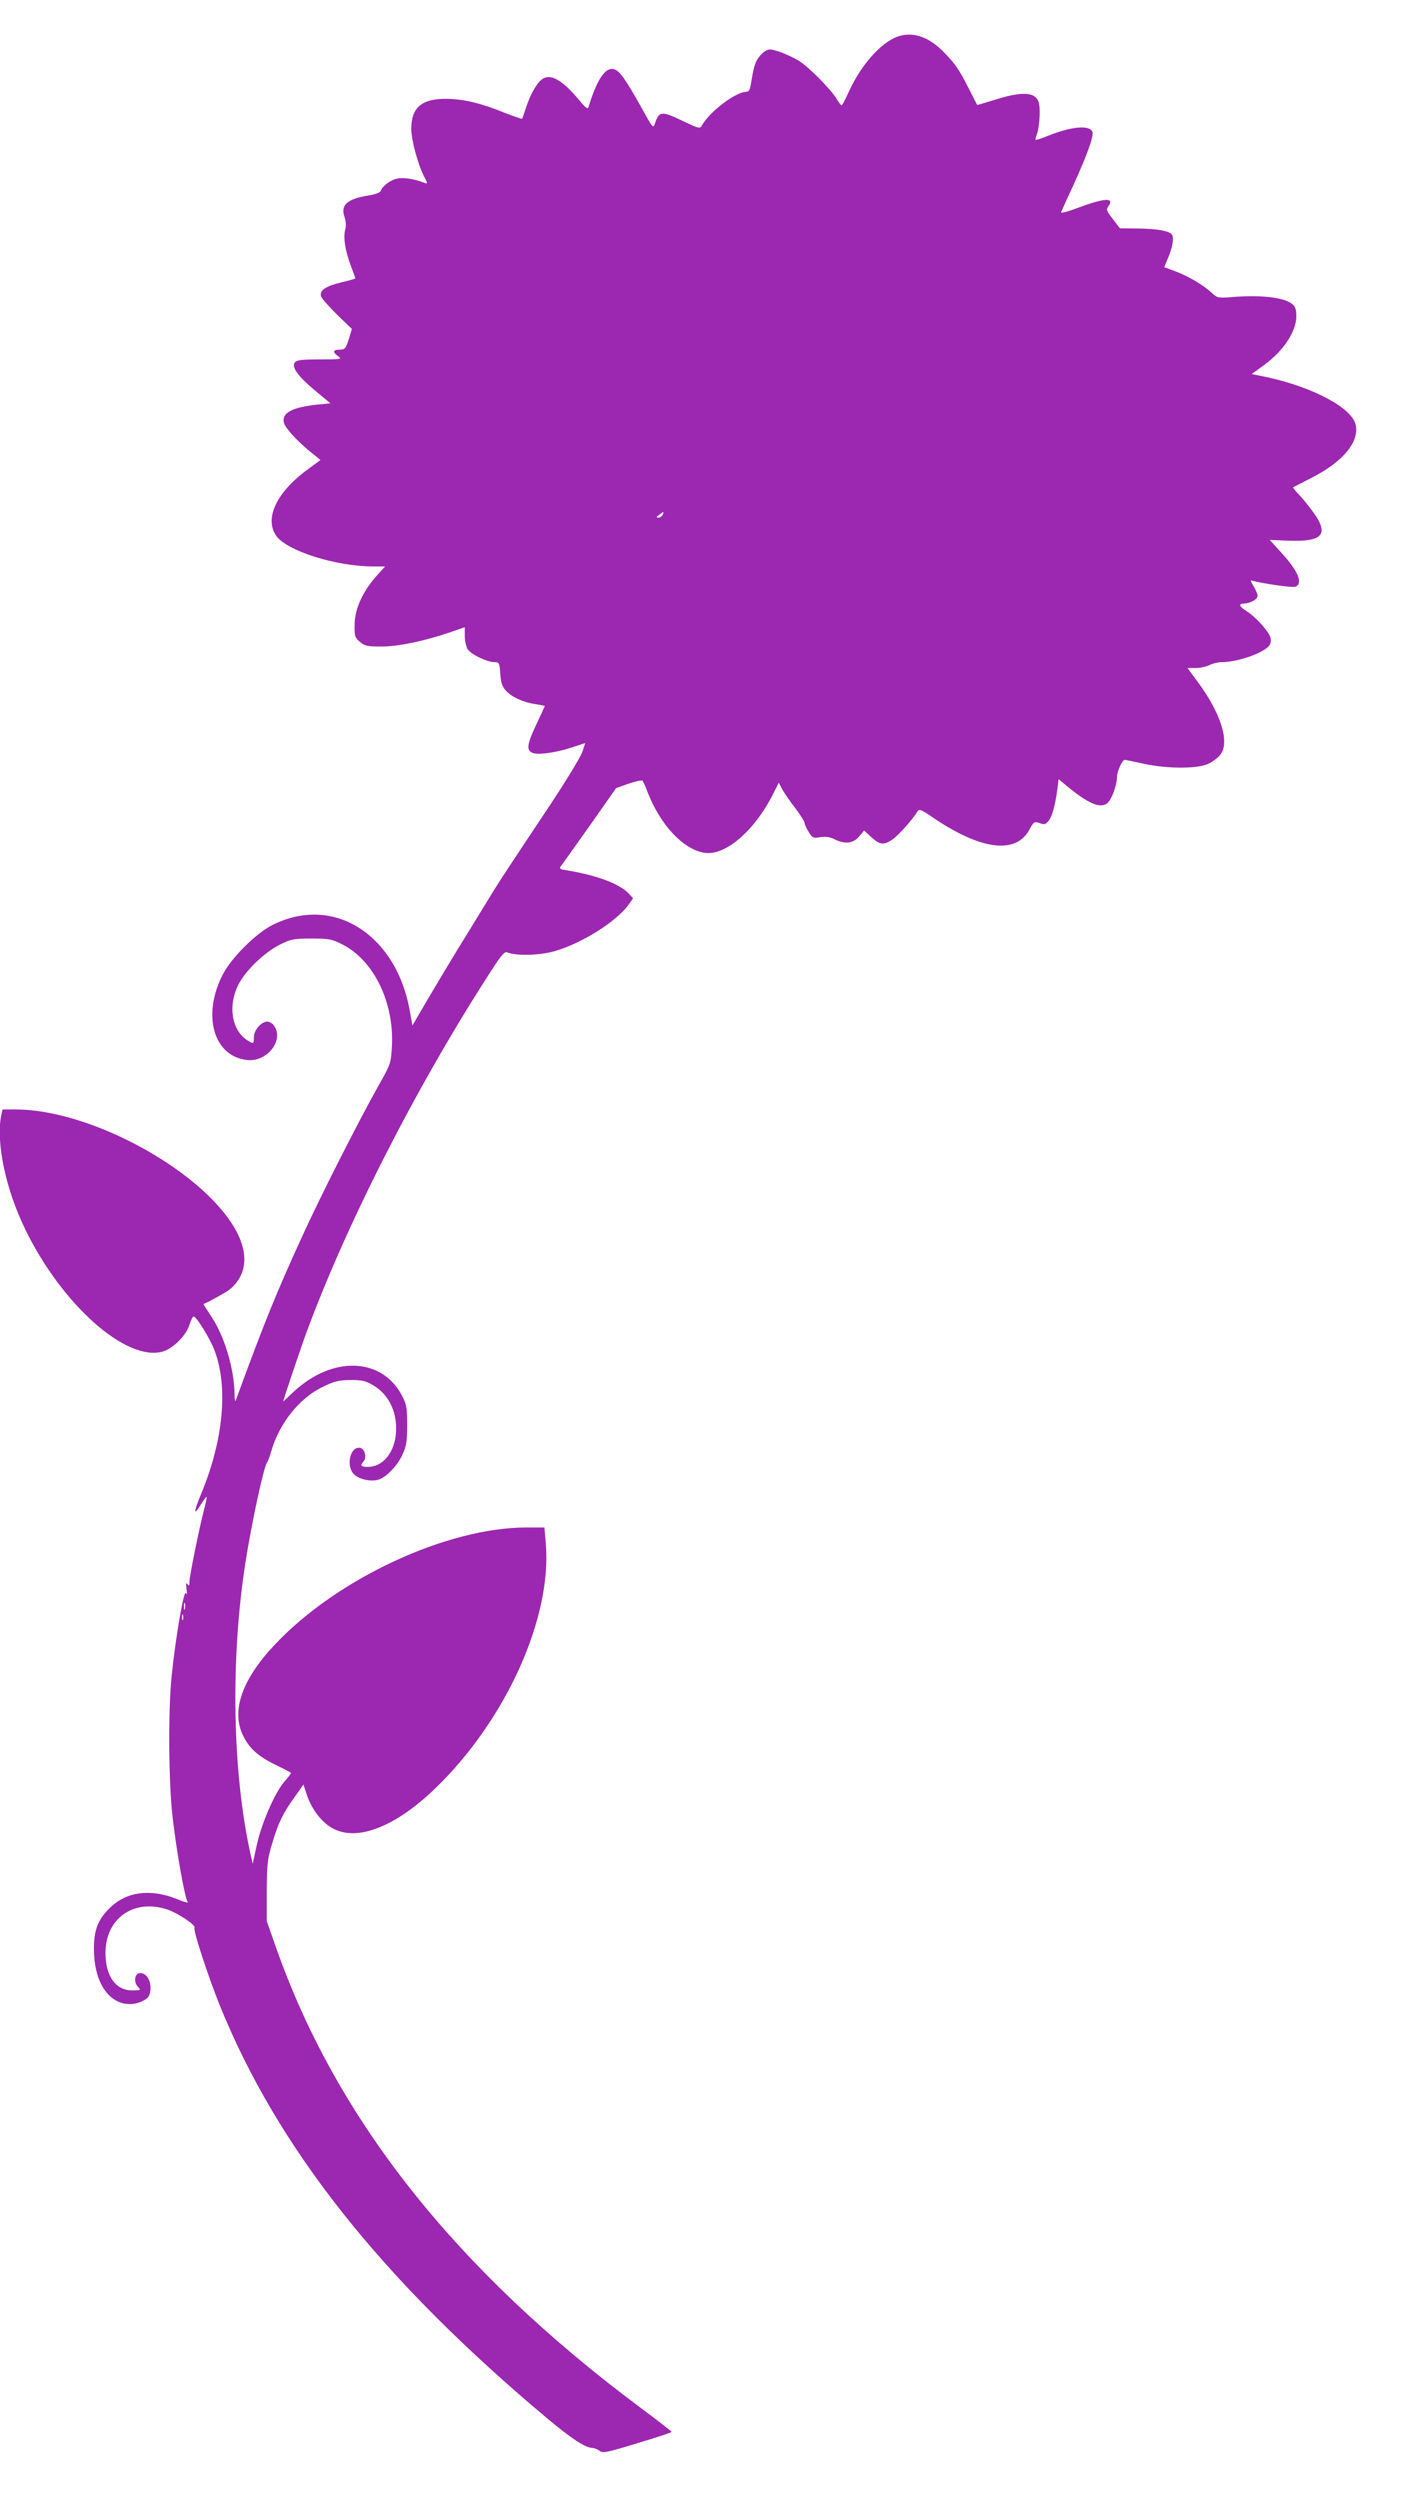 <?xml version="1.0" standalone="no"?>
<!DOCTYPE svg PUBLIC "-//W3C//DTD SVG 20010904//EN"
 "http://www.w3.org/TR/2001/REC-SVG-20010904/DTD/svg10.dtd">
<svg version="1.0" xmlns="http://www.w3.org/2000/svg"
 width="720pt" height="1280pt" viewBox="0 0 720 1280"
 preserveAspectRatio="xMidYMid meet">
<g transform="translate(0,1280) scale(0.1,-0.1)"
fill="#9c27b0" stroke="none">
<path d="M4615 12618 c-88 -19 -201 -140 -267 -285 -18 -40 -35 -72 -38 -73
-3 0 -14 14 -24 31 -29 50 -143 165 -194 197 -26 16 -71 37 -100 47 -48 15
-55 16 -77 1 -14 -9 -31 -29 -39 -44 -13 -26 -18 -44 -31 -124 -4 -27 -11 -38
-23 -38 -54 0 -189 -102 -228 -173 -10 -17 -16 -15 -94 22 -112 54 -125 53
-146 -11 -9 -27 -11 -24 -63 70 -89 160 -119 201 -148 208 -43 11 -86 -52
-130 -196 -3 -10 -15 -1 -41 30 -85 104 -146 142 -189 119 -29 -16 -64 -73
-89 -149 -10 -30 -19 -57 -20 -58 -1 -2 -42 12 -91 31 -123 50 -206 69 -293
71 -130 2 -184 -44 -184 -154 1 -59 33 -179 66 -244 19 -37 19 -38 1 -32 -51
20 -103 28 -137 22 -37 -7 -78 -38 -87 -65 -3 -7 -31 -17 -63 -22 -108 -17
-143 -49 -122 -109 8 -23 9 -47 4 -65 -11 -40 -1 -106 28 -184 13 -35 24 -65
24 -66 0 -2 -32 -11 -70 -20 -83 -20 -115 -42 -106 -72 3 -11 41 -53 82 -94
l76 -73 -16 -53 c-16 -48 -20 -53 -47 -53 -35 0 -37 -13 -7 -34 21 -15 14 -16
-94 -16 -90 0 -118 -3 -128 -15 -19 -23 15 -71 104 -145 l78 -65 -64 -6 c-133
-14 -187 -43 -174 -94 7 -27 72 -98 144 -155 l43 -35 -61 -45 c-161 -116 -227
-251 -167 -341 52 -78 305 -159 500 -159 l59 0 -47 -52 c-70 -81 -108 -166
-109 -245 -1 -59 1 -67 27 -89 25 -21 38 -24 110 -24 87 0 221 28 355 74 l72
25 0 -45 c0 -25 7 -55 15 -68 18 -27 100 -66 138 -66 23 0 25 -4 29 -60 3 -46
10 -66 29 -86 30 -33 89 -60 152 -69 26 -4 47 -8 47 -10 0 -1 -21 -46 -46 -99
-47 -101 -50 -130 -12 -142 29 -9 121 4 198 30 l67 22 -15 -46 c-9 -25 -81
-144 -161 -265 -200 -300 -273 -411 -295 -448 -11 -18 -72 -117 -136 -222 -65
-104 -153 -252 -198 -328 l-80 -137 -12 67 c-27 156 -90 282 -186 374 -143
135 -331 164 -512 77 -85 -40 -214 -167 -260 -255 -110 -210 -48 -425 127
-440 100 -9 186 102 135 175 -8 12 -24 22 -35 22 -31 0 -69 -44 -69 -80 0 -35
-2 -36 -36 -14 -78 52 -97 175 -44 282 38 74 132 165 215 207 55 27 69 30 160
30 91 0 105 -3 158 -30 160 -80 266 -297 254 -520 -5 -88 -6 -92 -67 -200
-102 -181 -303 -577 -395 -780 -132 -289 -188 -426 -338 -835 -3 -8 -6 8 -6
36 -2 127 -52 294 -117 391 -24 37 -43 66 -42 67 24 9 118 61 135 75 83 70 97
170 39 287 -154 306 -741 634 -1136 634 l-67 0 -7 -31 c-27 -139 23 -378 124
-584 186 -383 514 -675 701 -625 55 15 123 83 140 140 7 22 16 40 21 40 14 0
86 -117 107 -175 70 -186 45 -457 -67 -728 -42 -102 -43 -123 -2 -57 13 21 26
38 28 36 2 -2 -4 -31 -13 -64 -26 -101 -75 -343 -75 -371 0 -20 -2 -23 -10
-11 -7 10 -8 3 -5 -25 4 -27 3 -34 -3 -21 -10 22 -53 -228 -73 -424 -18 -173
-16 -547 5 -725 21 -180 63 -414 77 -432 6 -7 -18 -1 -53 14 -137 56 -263 39
-348 -47 -64 -63 -84 -124 -78 -239 8 -151 81 -251 183 -251 42 0 90 22 99 45
21 55 -9 121 -51 113 -24 -4 -29 -45 -7 -69 17 -18 16 -19 -28 -19 -86 0 -137
72 -138 191 0 176 141 278 312 225 56 -18 152 -81 144 -95 -8 -12 68 -244 128
-394 296 -733 829 -1406 1677 -2117 126 -105 194 -150 231 -152 13 -1 30 -8
40 -16 14 -12 39 -7 192 40 97 29 176 55 175 58 0 3 -72 59 -161 125 -946 706
-1557 1478 -1866 2359 l-46 131 0 155 c1 139 4 164 28 243 32 106 53 151 114
236 l46 65 17 -52 c25 -74 73 -137 127 -169 126 -75 326 2 536 206 359 350
593 869 561 1249 l-7 82 -91 0 c-410 0 -972 -262 -1290 -600 -169 -179 -225
-341 -161 -468 32 -65 79 -106 171 -150 40 -19 73 -37 73 -39 0 -3 -14 -22
-32 -42 -49 -56 -116 -208 -142 -322 l-22 -101 -12 54 c-92 418 -102 990 -26
1483 31 200 94 495 112 519 5 6 14 31 21 56 40 141 142 269 258 327 65 32 85
37 147 38 60 0 78 -4 117 -27 85 -50 129 -149 115 -260 -12 -93 -70 -158 -143
-158 -34 0 -41 8 -22 27 19 19 7 68 -18 71 -51 7 -73 -96 -29 -137 26 -24 81
-37 121 -27 40 10 100 71 126 129 20 43 24 68 24 152 0 89 -3 105 -27 151
-103 195 -354 204 -553 20 -30 -29 -55 -52 -55 -51 5 21 80 242 108 322 204
564 570 1285 958 1884 52 81 68 99 82 93 43 -18 159 -16 237 5 141 39 322 152
385 241 l22 31 -23 25 c-47 50 -166 94 -321 119 -28 4 -35 9 -28 18 6 7 72
100 148 207 l137 195 64 23 c36 12 67 19 71 15 4 -4 15 -28 24 -53 66 -172
183 -298 293 -316 106 -17 256 111 352 301 l29 58 16 -31 c9 -17 38 -60 66
-96 27 -36 50 -71 50 -78 0 -7 9 -28 21 -47 19 -31 23 -33 60 -27 27 4 49 1
71 -10 53 -27 97 -23 127 13 l26 31 37 -34 c44 -40 63 -42 108 -12 32 22 106
106 128 143 8 15 18 12 83 -33 243 -164 420 -186 489 -62 24 44 26 45 54 36
24 -9 31 -7 46 12 18 22 34 80 45 165 l6 48 47 -39 c105 -86 164 -111 200 -86
23 16 52 93 52 137 0 27 27 87 40 87 3 0 46 -9 96 -20 119 -26 273 -27 330 -1
22 10 51 31 63 47 51 64 2 216 -120 379 l-48 65 42 0 c23 0 55 7 71 15 15 8
43 15 62 15 80 0 211 45 243 84 8 9 11 26 7 41 -8 32 -76 107 -122 136 -38 23
-44 39 -14 39 31 0 70 22 70 39 0 9 -9 31 -20 49 -19 31 -19 33 -3 28 46 -13
202 -36 216 -30 42 16 15 81 -73 176 l-58 64 92 -4 c172 -7 210 28 142 130
-20 29 -54 73 -76 97 -23 24 -40 44 -38 46 2 1 45 24 97 50 158 81 241 181
224 268 -17 87 -216 194 -455 246 l-78 16 62 45 c107 78 173 183 166 265 -2
31 -9 43 -34 57 -44 26 -154 37 -269 29 -100 -8 -100 -8 -130 20 -45 41 -118
84 -184 109 l-59 22 18 44 c24 55 33 105 22 122 -13 20 -76 31 -177 32 l-90 1
-36 47 c-33 42 -35 50 -23 66 33 46 -19 43 -159 -9 -49 -19 -86 -28 -83 -22 2
7 31 71 64 142 71 156 104 249 96 270 -14 36 -107 28 -229 -21 -32 -13 -60
-22 -62 -20 -2 2 2 16 8 32 6 16 12 59 13 95 1 53 -3 71 -18 88 -27 30 -96 27
-208 -9 -51 -16 -93 -28 -94 -27 -1 1 -20 38 -42 82 -51 100 -69 126 -127 186
-71 74 -147 104 -220 87z m-1221 -2453 c-4 -8 -13 -15 -22 -15 -13 0 -12 3 4
15 24 18 25 18 18 0z m-2447 -5602 c-3 -10 -5 -4 -5 12 0 17 2 24 5 18 2 -7 2
-21 0 -30z m-10 -55 c-3 -7 -5 -2 -5 12 0 14 2 19 5 13 2 -7 2 -19 0 -25z"/>
</g>
</svg>
